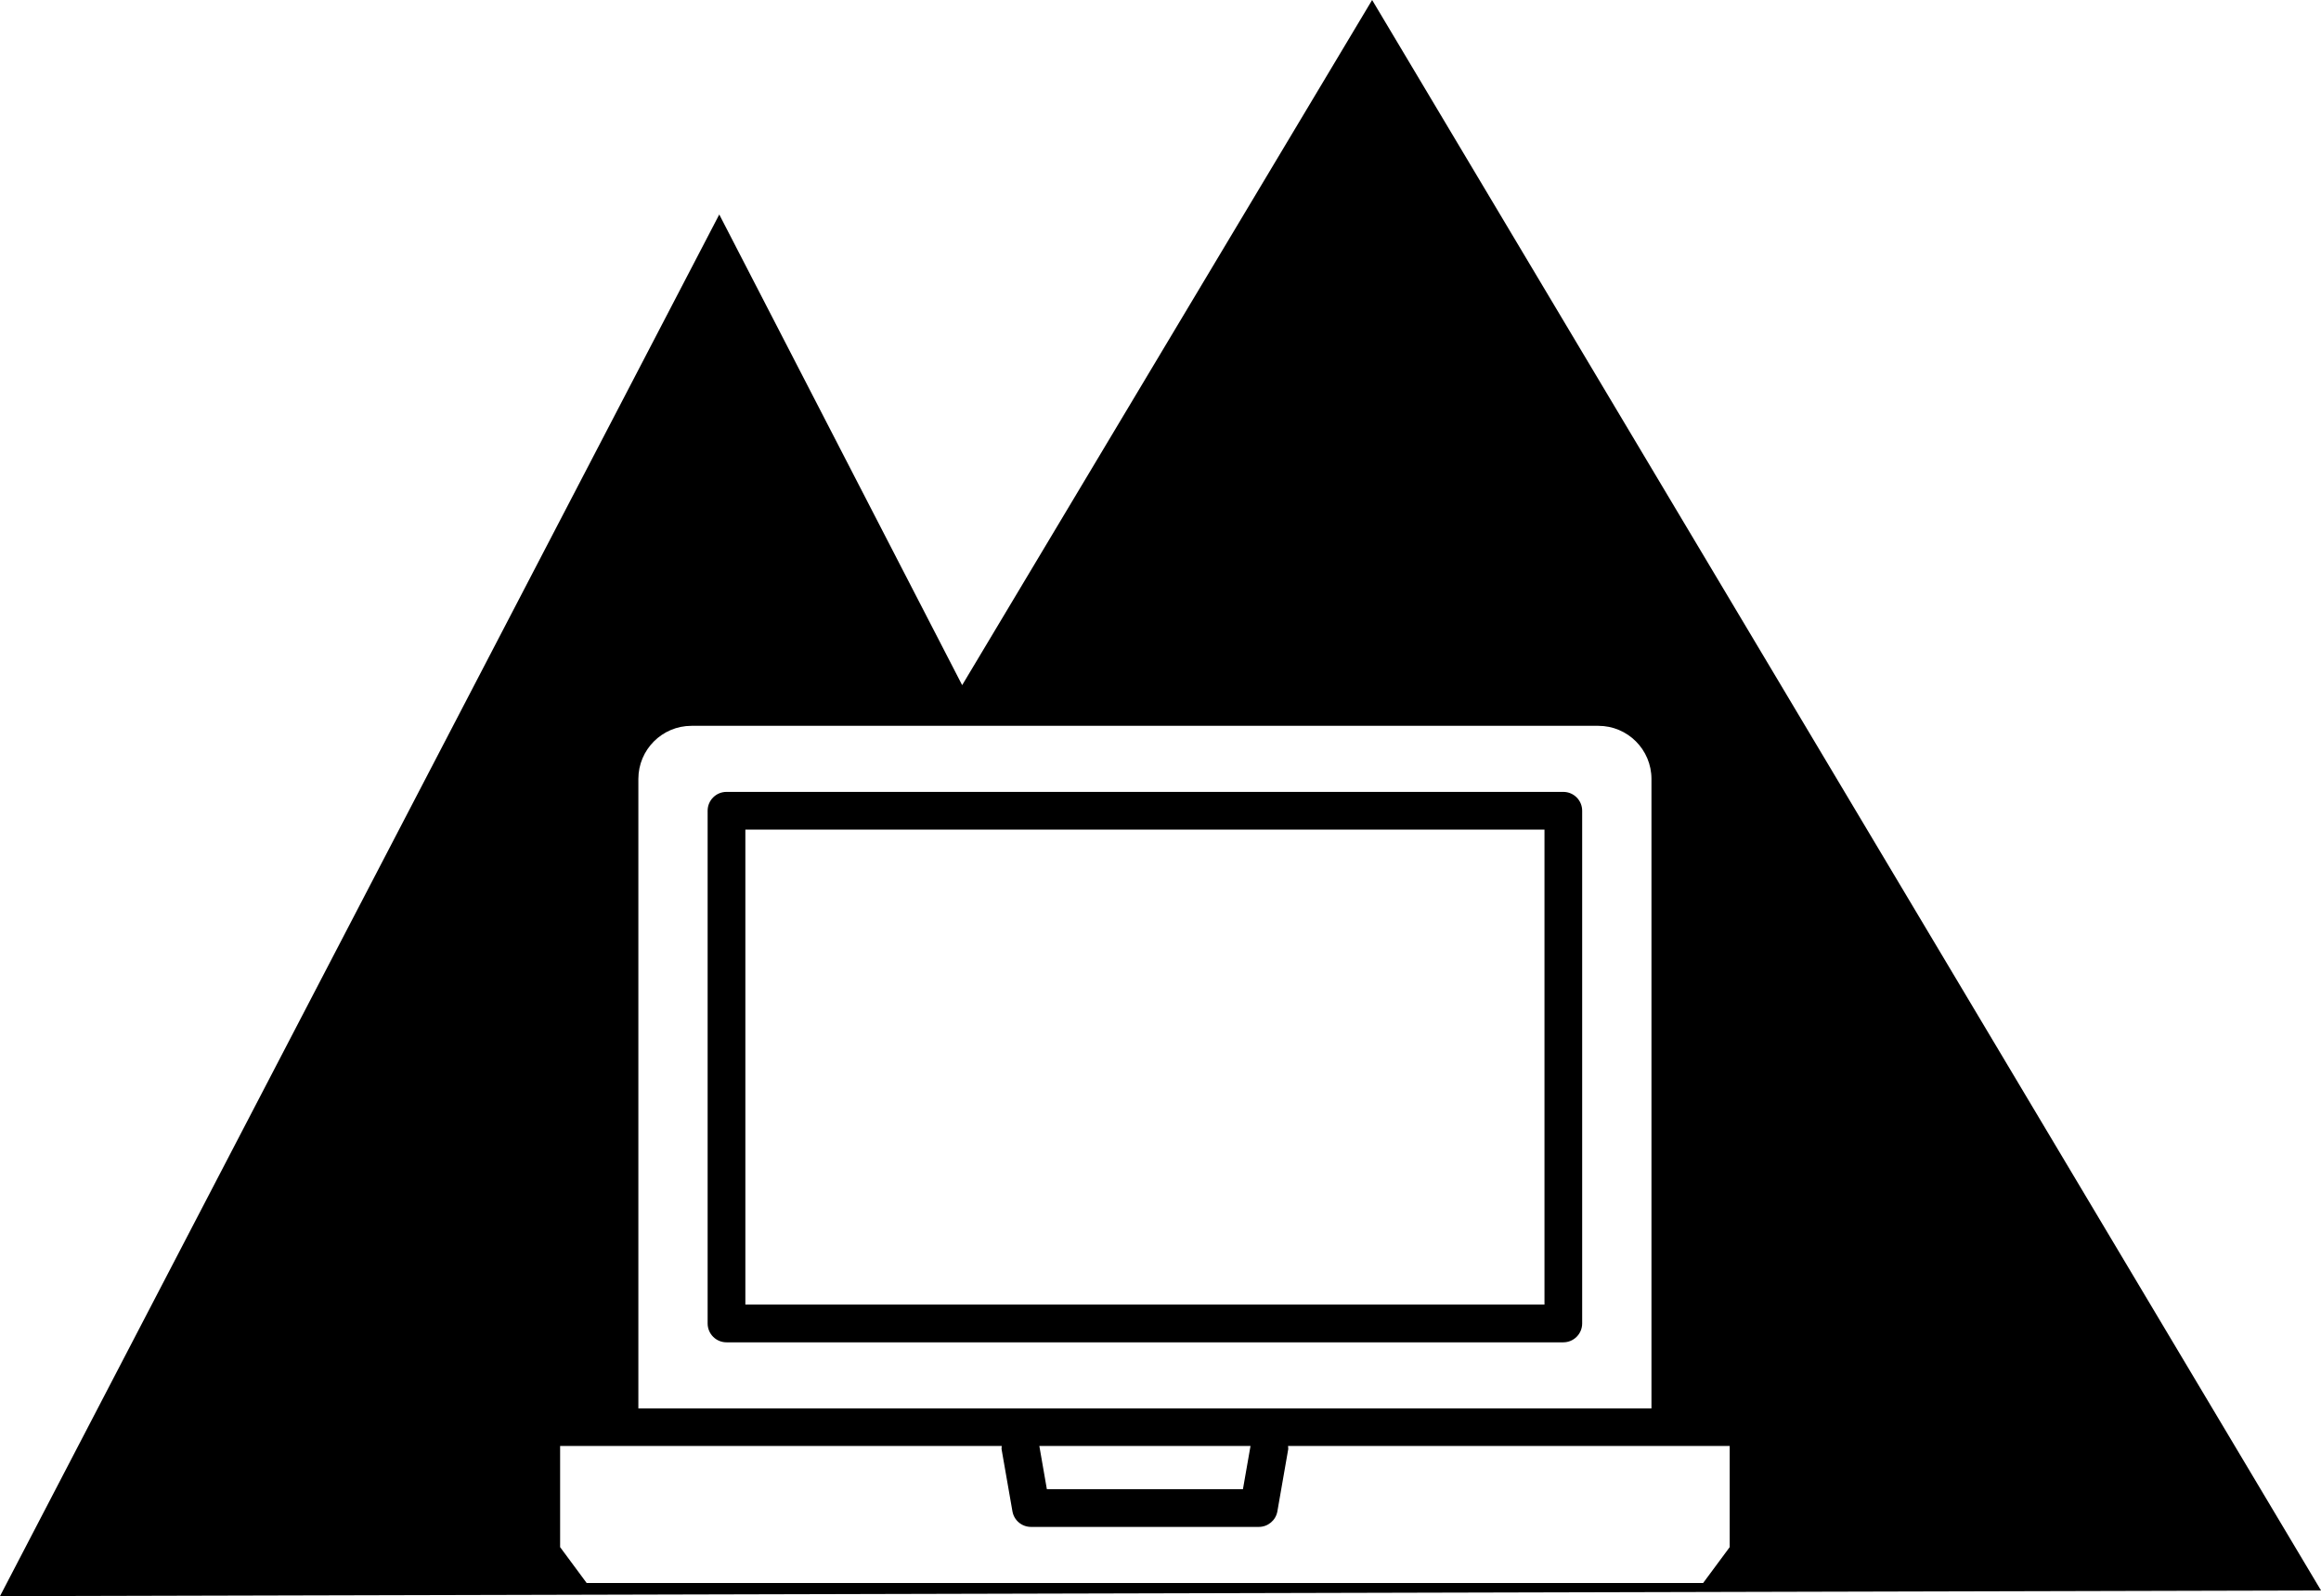 <?xml version="1.0" encoding="UTF-8" standalone="no"?>
<svg
   width="122.3"
   height="84.1"
   version="1.1"
   id="svg1"
   xml:space="preserve"
   sodipodi:docname="mountain-laptop.svg"
   inkscape:version="1.4.2 (ebf0e94, 2025-05-08)"
   xmlns:inkscape="http://www.inkscape.org/namespaces/inkscape"
   xmlns:sodipodi="http://sodipodi.sourceforge.net/DTD/sodipodi-0.dtd"
   xmlns="http://www.w3.org/2000/svg"
   xmlns:svg="http://www.w3.org/2000/svg"
   xmlns:rdf="http://www.w3.org/1999/02/22-rdf-syntax-ns#"
   xmlns:cc="http://creativecommons.org/ns#"
   xmlns:dc="http://purl.org/dc/elements/1.1/"><sodipodi:namedview
     id="namedview1"
     pagecolor="#ffffff"
     bordercolor="#000000"
     borderopacity="0.25"
     inkscape:showpageshadow="2"
     inkscape:pageopacity="0.0"
     inkscape:pagecheckerboard="true"
     inkscape:deskcolor="#d1d1d1"
     inkscape:zoom="6.9322237"
     inkscape:cx="14.425386"
     inkscape:cy="62.894682"
     inkscape:window-width="2560"
     inkscape:window-height="1368"
     inkscape:window-x="2880"
     inkscape:window-y="520"
     inkscape:window-maximized="1"
     inkscape:current-layer="svg1" /><defs
     id="defs1"><filter
       style="color-interpolation-filters:sRGB"
       id="filter15"
       x="0"
       y="0"
       width="1"
       height="1"><feColorMatrix
         type="hueRotate"
         values="180"
         result="color1"
         id="feColorMatrix14" /><feColorMatrix
         values="-1 0 0 0 1 0 -1 0 0 1 0 0 -1 0 1 0.21 0.72 0.07 1 0 "
         result="fbSourceGraphic"
         id="feColorMatrix15" /><feColorMatrix
         result="fbSourceGraphicAlpha"
         in="fbSourceGraphic"
         values="0 0 0 -1 0 0 0 0 -1 0 0 0 0 -1 0 0 0 0 1 0"
         id="feColorMatrix16" /><feColorMatrix
         id="feColorMatrix17"
         type="hueRotate"
         values="180"
         result="color1"
         in="fbSourceGraphic" /><feColorMatrix
         id="feColorMatrix18"
         values="-1 0 0 0 1 0 -1 0 0 1 0 0 -1 0 1 0.21 0.72 0.07 1 0 "
         result="fbSourceGraphic" /><feColorMatrix
         result="fbSourceGraphicAlpha"
         in="fbSourceGraphic"
         values="0 0 0 -1 0 0 0 0 -1 0 0 0 0 -1 0 0 0 0 1 0"
         id="feColorMatrix19" /><feColorMatrix
         id="feColorMatrix20"
         type="hueRotate"
         values="180"
         result="color1"
         in="fbSourceGraphic" /><feColorMatrix
         id="feColorMatrix21"
         values="-1 0 0 0 1 0 -1 0 0 1 0 0 -1 0 1 0.21 0.72 0.07 1 0 "
         result="color2" /></filter></defs><title
     id="title1">Mountain Icon</title><path
     id="path1"
     inkscape:label="mountain"
     d="M 72.301 0 L 50.699 36.1 L 37.9 11.301 L 0 84.1 L 122.301 83.801 L 72.301 0 z M 36.436 38.244 L 84.223 38.244 C 85.768 38.244 87.02 39.498 87.02 41.043 L 87.02 74.207 L 33.637 74.207 L 33.637 41.043 C 33.637 39.498 34.89 38.244 36.436 38.244 z M 38.281 41.725 C 37.732 41.725 37.287 42.169 37.287 42.719 L 37.287 69.732 C 37.287 70.282 37.732 70.727 38.281 70.727 L 82.375 70.727 C 82.924 70.727 83.369 70.282 83.369 69.732 L 83.369 42.719 C 83.369 42.169 82.924 41.725 82.375 41.725 L 38.281 41.725 z M 39.275 43.713 L 81.383 43.713 L 81.383 68.738 L 39.275 68.738 L 39.275 43.713 z M 29.514 76.189 L 52.785 76.189 C 52.785 76.249 52.767 76.306 52.777 76.365 L 53.348 79.631 C 53.431 80.107 53.843 80.453 54.326 80.453 L 66.33 80.453 C 66.813 80.453 67.225 80.107 67.309 79.631 L 67.879 76.365 C 67.889 76.306 67.871 76.249 67.871 76.189 L 91.143 76.189 L 91.143 81.518 L 89.742 83.41 L 30.914 83.41 L 29.514 81.518 L 29.514 76.189 z M 54.766 76.189 L 65.893 76.189 L 65.494 78.465 L 55.162 78.465 L 54.766 76.189 z " /></svg>

